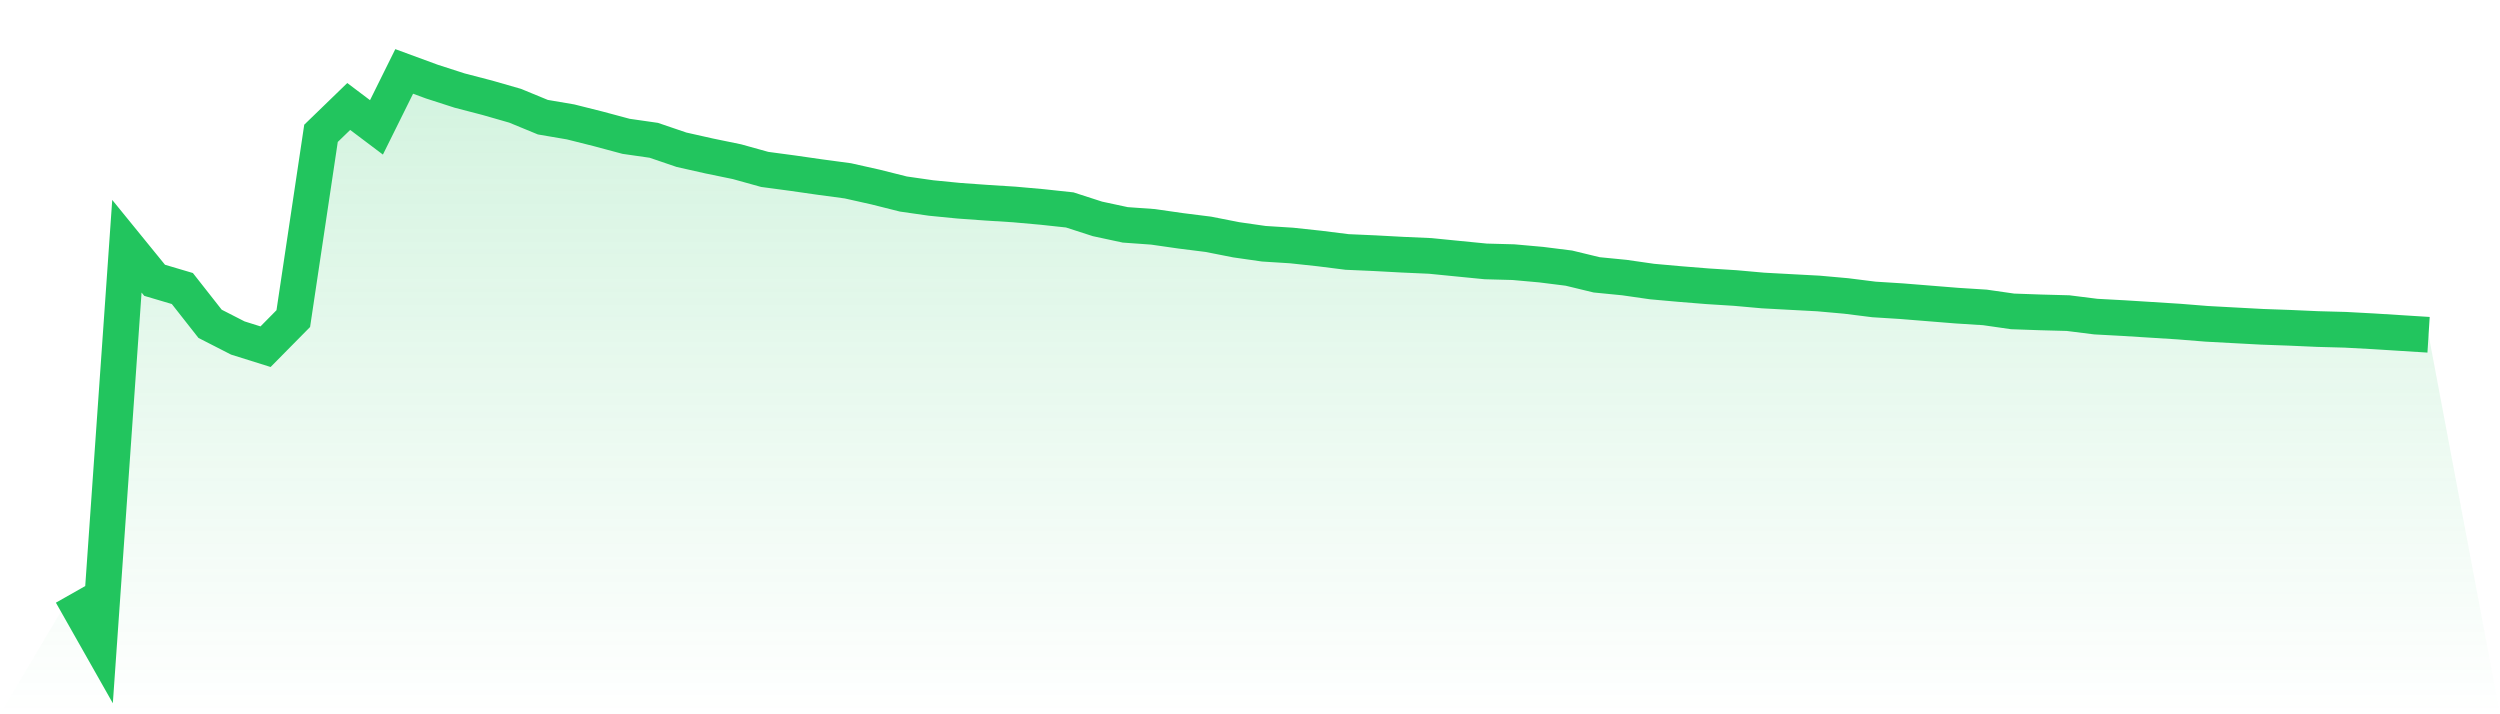 <svg viewBox="0 0 140 40" xmlns="http://www.w3.org/2000/svg">
<defs>
<linearGradient id="gradient" x1="0" x2="0" y1="0" y2="1">
<stop offset="0%" stop-color="#22c55e" stop-opacity="0.2"/>
<stop offset="100%" stop-color="#22c55e" stop-opacity="0"/>
</linearGradient>
</defs>
<path d="M4,33.257 L4,33.257 L5.553,36 L7.106,13.789 L8.659,15.697 L10.212,16.157 L11.765,18.134 L13.318,18.928 L14.871,19.415 L16.424,17.842 L17.976,7.467 L19.529,5.963 L21.082,7.133 L22.635,4 L24.188,4.571 L25.741,5.072 L27.294,5.476 L28.847,5.922 L30.4,6.562 L31.953,6.827 L33.506,7.217 L35.059,7.634 L36.612,7.857 L38.165,8.386 L39.718,8.735 L41.271,9.055 L42.824,9.487 L44.376,9.695 L45.929,9.918 L47.482,10.127 L49.035,10.475 L50.588,10.865 L52.141,11.088 L53.694,11.241 L55.247,11.352 L56.8,11.45 L58.353,11.589 L59.906,11.756 L61.459,12.258 L63.012,12.592 L64.565,12.703 L66.118,12.926 L67.671,13.121 L69.224,13.427 L70.776,13.65 L72.329,13.748 L73.882,13.915 L75.435,14.11 L76.988,14.179 L78.541,14.263 L80.094,14.332 L81.647,14.486 L83.2,14.639 L84.753,14.681 L86.306,14.82 L87.859,15.015 L89.412,15.391 L90.965,15.544 L92.518,15.767 L94.071,15.906 L95.624,16.031 L97.176,16.129 L98.729,16.268 L100.282,16.352 L101.835,16.435 L103.388,16.574 L104.941,16.769 L106.494,16.867 L108.047,16.992 L109.6,17.117 L111.153,17.215 L112.706,17.438 L114.259,17.493 L115.812,17.535 L117.365,17.73 L118.918,17.814 L120.471,17.911 L122.024,18.009 L123.576,18.134 L125.129,18.218 L126.682,18.301 L128.235,18.357 L129.788,18.426 L131.341,18.468 L132.894,18.552 L134.447,18.649 L136,18.747 L140,40 L0,40 z" fill="url(#gradient)"/>
<path d="M4,33.257 L4,33.257 L5.553,36 L7.106,13.789 L8.659,15.697 L10.212,16.157 L11.765,18.134 L13.318,18.928 L14.871,19.415 L16.424,17.842 L17.976,7.467 L19.529,5.963 L21.082,7.133 L22.635,4 L24.188,4.571 L25.741,5.072 L27.294,5.476 L28.847,5.922 L30.4,6.562 L31.953,6.827 L33.506,7.217 L35.059,7.634 L36.612,7.857 L38.165,8.386 L39.718,8.735 L41.271,9.055 L42.824,9.487 L44.376,9.695 L45.929,9.918 L47.482,10.127 L49.035,10.475 L50.588,10.865 L52.141,11.088 L53.694,11.241 L55.247,11.352 L56.8,11.45 L58.353,11.589 L59.906,11.756 L61.459,12.258 L63.012,12.592 L64.565,12.703 L66.118,12.926 L67.671,13.121 L69.224,13.427 L70.776,13.65 L72.329,13.748 L73.882,13.915 L75.435,14.11 L76.988,14.179 L78.541,14.263 L80.094,14.332 L81.647,14.486 L83.2,14.639 L84.753,14.681 L86.306,14.82 L87.859,15.015 L89.412,15.391 L90.965,15.544 L92.518,15.767 L94.071,15.906 L95.624,16.031 L97.176,16.129 L98.729,16.268 L100.282,16.352 L101.835,16.435 L103.388,16.574 L104.941,16.769 L106.494,16.867 L108.047,16.992 L109.6,17.117 L111.153,17.215 L112.706,17.438 L114.259,17.493 L115.812,17.535 L117.365,17.73 L118.918,17.814 L120.471,17.911 L122.024,18.009 L123.576,18.134 L125.129,18.218 L126.682,18.301 L128.235,18.357 L129.788,18.426 L131.341,18.468 L132.894,18.552 L134.447,18.649 L136,18.747" fill="none" stroke="#22c55e" stroke-width="2"/>
</svg>